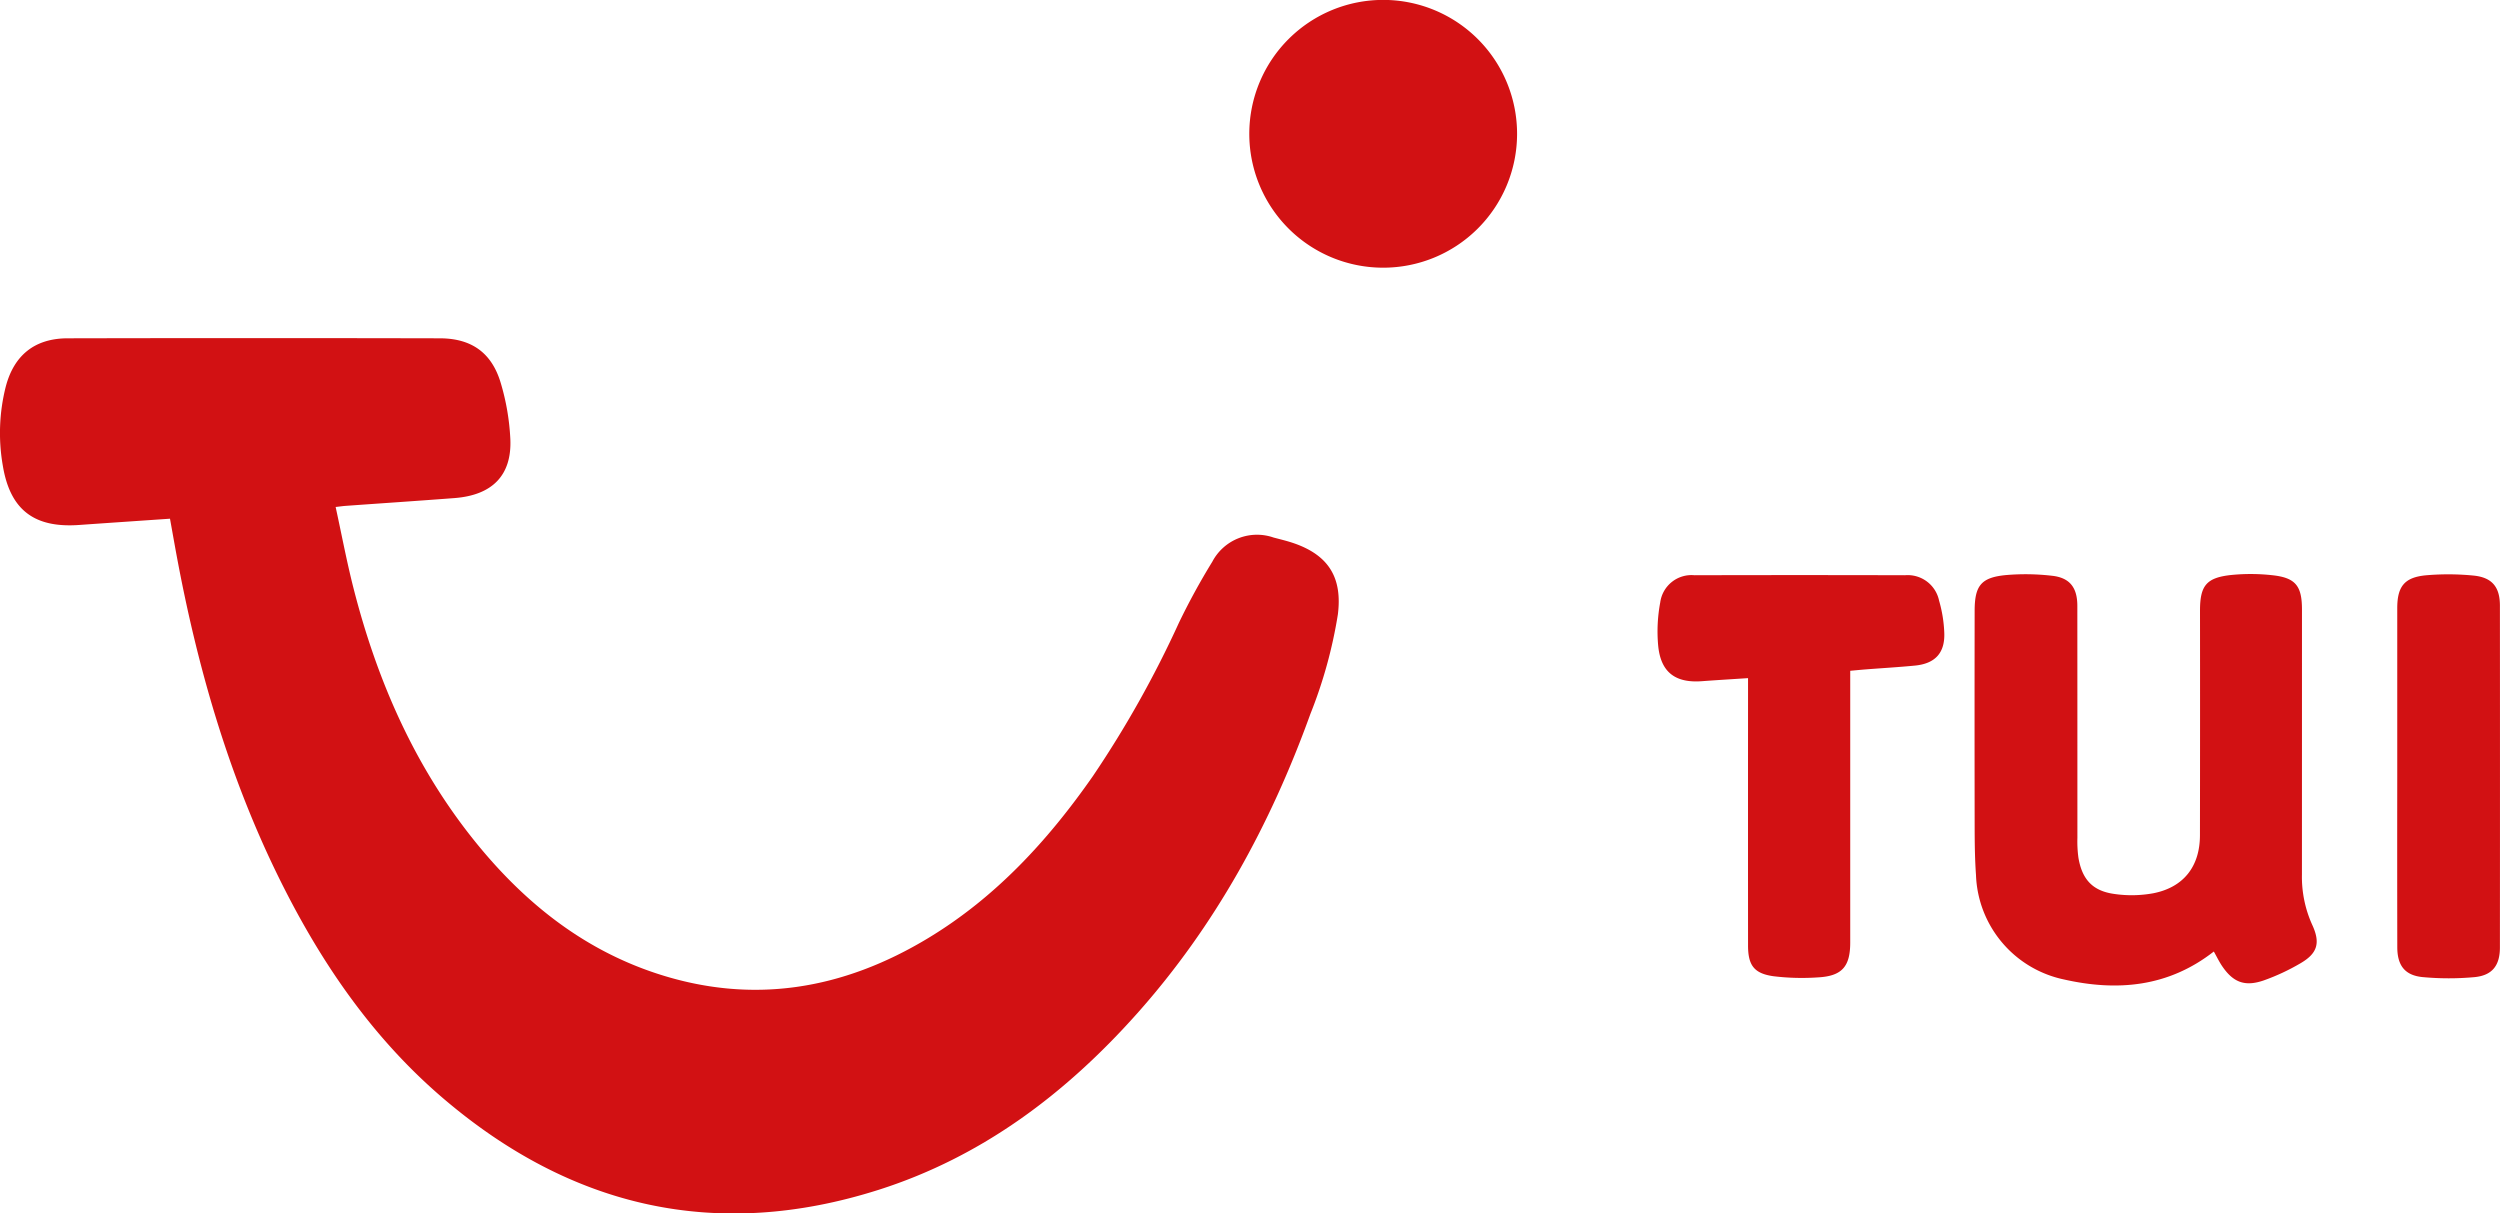 <svg xmlns="http://www.w3.org/2000/svg" id="Ebene_1" data-name="Ebene 1" viewBox="0 0 319.122 154.898"><defs><style>.cls-1 { fill: #d21113; }</style></defs><title>tui</title><g><path class="cls-1" d="M21.7 66.212c-3.951.273-7.778.53-11.6.8-5.707.407-8.793-1.905-9.732-7.524A24.106 24.106.0 01.731 49.37c1.053-4.038 3.718-6.176 7.894-6.185q23.759-.052 47.519.0c4.037.009 6.621 1.83 7.773 5.694a30 30 0 011.228 7.173c.205 4.628-2.315 7.16-7.135 7.528-4.625.353-9.253.661-13.879.993-.351.025-.7.077-1.287.143.767 3.515 1.413 6.96 2.276 10.35 3.013 11.823 7.819 22.81 15.536 32.374 6.2 7.681 13.666 13.7 23.153 16.821 12.264 4.035 23.825 2.055 34.715-4.538 8.609-5.211 15.258-12.45 20.966-20.628A135.131 135.131.0 00150.5 79.471a88.039 88.039.0 014.25-7.77 6.448 6.448.0 017.824-3.084c.887.236 1.784.446 2.648.749 4.412 1.547 6.142 4.416 5.553 9.079a59.45 59.45.0 01-3.5 12.677c-5.081 14.079-12.129 27.033-22.131 38.257-9.119 10.233-19.8 18.3-32.987 22.5-20.669 6.573-39.211 2.3-55.585-11.678-9.306-7.947-15.99-17.9-21.3-28.832C29.035 98.522 25.154 84.925 22.55 70.93 22.266 69.4 22 67.876 21.7 66.212z"/><path class="cls-1" d="M282.592 121.459c-5.816 4.548-12.344 5.113-19.159 3.562a14.147 14.147.0 01-11.2-13.326c-.147-2.071-.167-4.153-.171-6.23Q252.041 91.73 252.061 78c0-3.247.814-4.294 4.025-4.595a29.3 29.3.0 015.846.09c2.277.246 3.237 1.513 3.238 3.837q.009 14.814.008 29.628a15.412 15.412.0 00.128 2.51c.461 2.769 1.8 4.254 4.567 4.64a15.346 15.346.0 004.989-.085c3.887-.763 5.952-3.438 5.959-7.4q.025-14.334.007-28.668c0-3.223.814-4.235 4.058-4.568a25.021 25.021.0 015.133.033c3 .314 3.825 1.349 3.825 4.389q0 16.913-.005 33.826a14.851 14.851.0 001.306 6.4c1.078 2.325.688 3.662-1.51 4.935a27.171 27.171.0 01-4.652 2.17c-2.471.859-3.976.242-5.417-1.95C283.217 122.648 282.936 122.071 282.592 121.459z"/><path class="cls-1" d="M223.135 86.563c-2.081.137-3.992.251-5.9.392-3.4.252-5.266-1.162-5.575-4.587a20.025 20.025.0 01.265-5.458 4.025 4.025.0 014.368-3.482q13.436-.036 26.873.0a4.09 4.09.0 014.352 3.23 17 17 0 01.667 4.116c.1 2.576-1.174 3.939-3.744 4.188-2.069.2-4.145.321-6.217.481-.634.049-1.266.112-2.045.182v1.461q0 16.616.0 33.231c0 3.087-1.065 4.293-4.178 4.449a29.979 29.979.0 01-5.614-.151c-2.485-.347-3.249-1.4-3.251-3.91q-.01-16.256.0-32.511C223.135 87.723 223.135 87.25 223.135 86.563z"/><path class="cls-1" d="M159.471 17.021a17.091 17.091.0 1117.014 17.149A17.084 17.084.0 01159.471 17.021z"/><path class="cls-1" d="M306.006 99.1q0-10.73.0-21.46c0-2.809.937-3.971 3.761-4.212a32.955 32.955.0 015.963.042c2.381.232 3.379 1.46 3.381 3.831q.019 21.82.0 43.639c0 2.32-.991 3.588-3.283 3.794a36.174 36.174.0 01-6.557-.006c-2.292-.214-3.256-1.485-3.26-3.81Q305.991 110.012 306.006 99.1z"/></g></svg>